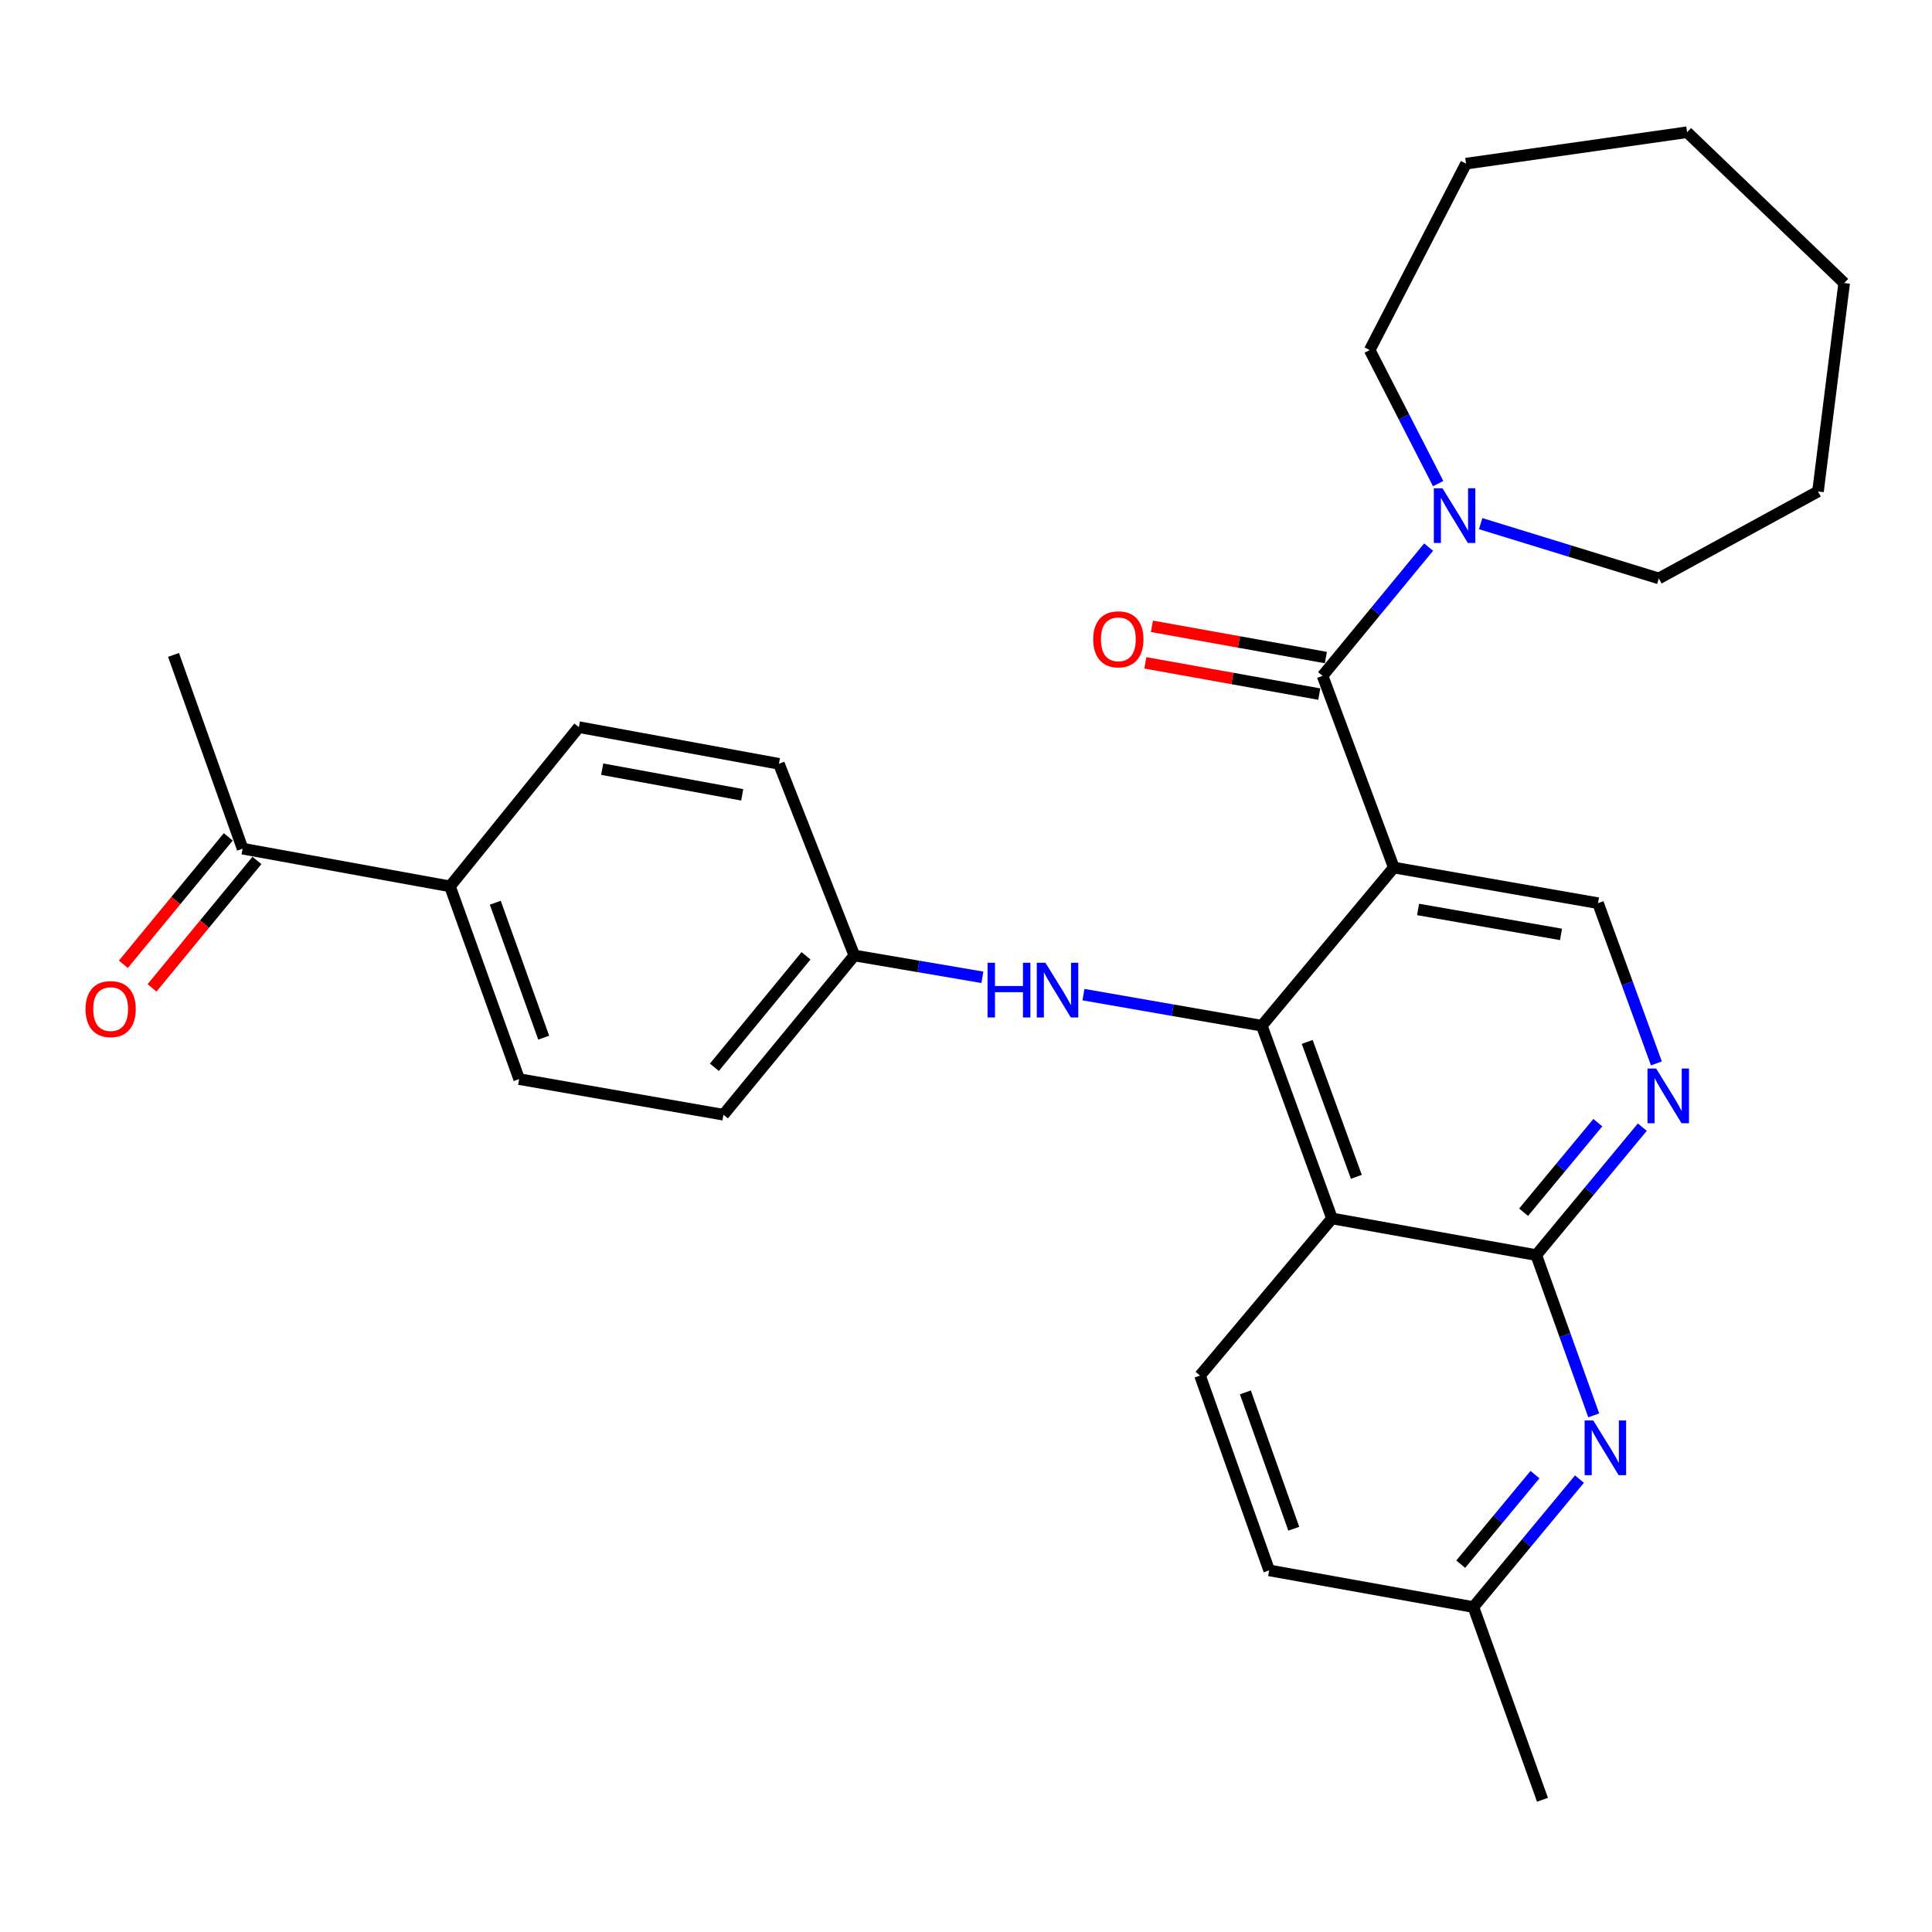 <?xml version='1.0' encoding='iso-8859-1'?>
<svg version='1.1' baseProfile='full'
              xmlns='http://www.w3.org/2000/svg'
                      xmlns:rdkit='http://www.rdkit.org/xml'
                      xmlns:xlink='http://www.w3.org/1999/xlink'
                  xml:space='preserve'
width='1000px' height='1000px' viewBox='0 0 1000 1000'>
<!-- END OF HEADER -->
<rect style='opacity:1.0;fill:#FFFFFF;stroke:none' width='1000' height='1000' x='0' y='0'> </rect>
<path class='bond-0' d='M 721.437,449.042 L 653.102,530.912' style='fill:none;fill-rule:evenodd;stroke:#000000;stroke-width:6px;stroke-linecap:butt;stroke-linejoin:miter;stroke-opacity:1' />
<path class='bond-2' d='M 721.437,449.042 L 684.558,349.807' style='fill:none;fill-rule:evenodd;stroke:#000000;stroke-width:6px;stroke-linecap:butt;stroke-linejoin:miter;stroke-opacity:1' />
<path class='bond-7' d='M 721.437,449.042 L 827.13,467.476' style='fill:none;fill-rule:evenodd;stroke:#000000;stroke-width:6px;stroke-linecap:butt;stroke-linejoin:miter;stroke-opacity:1' />
<path class='bond-7' d='M 733.99,470.735 L 807.975,483.639' style='fill:none;fill-rule:evenodd;stroke:#000000;stroke-width:6px;stroke-linecap:butt;stroke-linejoin:miter;stroke-opacity:1' />
<path class='bond-1' d='M 653.102,530.912 L 689.447,630.66' style='fill:none;fill-rule:evenodd;stroke:#000000;stroke-width:6px;stroke-linecap:butt;stroke-linejoin:miter;stroke-opacity:1' />
<path class='bond-1' d='M 676.606,539.296 L 702.047,609.12' style='fill:none;fill-rule:evenodd;stroke:#000000;stroke-width:6px;stroke-linecap:butt;stroke-linejoin:miter;stroke-opacity:1' />
<path class='bond-8' d='M 653.102,530.912 L 606.951,522.865' style='fill:none;fill-rule:evenodd;stroke:#000000;stroke-width:6px;stroke-linecap:butt;stroke-linejoin:miter;stroke-opacity:1' />
<path class='bond-8' d='M 606.951,522.865 L 560.799,514.818' style='fill:none;fill-rule:evenodd;stroke:#0000FF;stroke-width:6px;stroke-linecap:butt;stroke-linejoin:miter;stroke-opacity:1' />
<path class='bond-9' d='M 689.447,630.66 L 621.134,711.985' style='fill:none;fill-rule:evenodd;stroke:#000000;stroke-width:6px;stroke-linecap:butt;stroke-linejoin:miter;stroke-opacity:1' />
<path class='bond-29' d='M 689.447,630.66 L 795.162,649.638' style='fill:none;fill-rule:evenodd;stroke:#000000;stroke-width:6px;stroke-linecap:butt;stroke-linejoin:miter;stroke-opacity:1' />
<path class='bond-6' d='M 684.558,349.807 L 712.007,316.491' style='fill:none;fill-rule:evenodd;stroke:#000000;stroke-width:6px;stroke-linecap:butt;stroke-linejoin:miter;stroke-opacity:1' />
<path class='bond-6' d='M 712.007,316.491 L 739.456,283.176' style='fill:none;fill-rule:evenodd;stroke:#0000FF;stroke-width:6px;stroke-linecap:butt;stroke-linejoin:miter;stroke-opacity:1' />
<path class='bond-10' d='M 686.257,340.351 L 641.247,332.266' style='fill:none;fill-rule:evenodd;stroke:#000000;stroke-width:6px;stroke-linecap:butt;stroke-linejoin:miter;stroke-opacity:1' />
<path class='bond-10' d='M 641.247,332.266 L 596.237,324.18' style='fill:none;fill-rule:evenodd;stroke:#FF0000;stroke-width:6px;stroke-linecap:butt;stroke-linejoin:miter;stroke-opacity:1' />
<path class='bond-10' d='M 682.86,359.262 L 637.85,351.176' style='fill:none;fill-rule:evenodd;stroke:#000000;stroke-width:6px;stroke-linecap:butt;stroke-linejoin:miter;stroke-opacity:1' />
<path class='bond-10' d='M 637.85,351.176 L 592.84,343.091' style='fill:none;fill-rule:evenodd;stroke:#FF0000;stroke-width:6px;stroke-linecap:butt;stroke-linejoin:miter;stroke-opacity:1' />
<path class='bond-3' d='M 795.162,649.638 L 822.61,616.524' style='fill:none;fill-rule:evenodd;stroke:#000000;stroke-width:6px;stroke-linecap:butt;stroke-linejoin:miter;stroke-opacity:1' />
<path class='bond-3' d='M 822.61,616.524 L 850.059,583.41' style='fill:none;fill-rule:evenodd;stroke:#0000FF;stroke-width:6px;stroke-linecap:butt;stroke-linejoin:miter;stroke-opacity:1' />
<path class='bond-3' d='M 788.604,627.443 L 807.818,604.263' style='fill:none;fill-rule:evenodd;stroke:#000000;stroke-width:6px;stroke-linecap:butt;stroke-linejoin:miter;stroke-opacity:1' />
<path class='bond-3' d='M 807.818,604.263 L 827.032,581.083' style='fill:none;fill-rule:evenodd;stroke:#0000FF;stroke-width:6px;stroke-linecap:butt;stroke-linejoin:miter;stroke-opacity:1' />
<path class='bond-5' d='M 795.162,649.638 L 810.037,691.113' style='fill:none;fill-rule:evenodd;stroke:#000000;stroke-width:6px;stroke-linecap:butt;stroke-linejoin:miter;stroke-opacity:1' />
<path class='bond-5' d='M 810.037,691.113 L 824.912,732.588' style='fill:none;fill-rule:evenodd;stroke:#0000FF;stroke-width:6px;stroke-linecap:butt;stroke-linejoin:miter;stroke-opacity:1' />
<path class='bond-4' d='M 857.349,550.411 L 842.24,508.943' style='fill:none;fill-rule:evenodd;stroke:#0000FF;stroke-width:6px;stroke-linecap:butt;stroke-linejoin:miter;stroke-opacity:1' />
<path class='bond-4' d='M 842.24,508.943 L 827.13,467.476' style='fill:none;fill-rule:evenodd;stroke:#000000;stroke-width:6px;stroke-linecap:butt;stroke-linejoin:miter;stroke-opacity:1' />
<path class='bond-14' d='M 817.525,765.582 L 790.076,798.697' style='fill:none;fill-rule:evenodd;stroke:#0000FF;stroke-width:6px;stroke-linecap:butt;stroke-linejoin:miter;stroke-opacity:1' />
<path class='bond-14' d='M 790.076,798.697 L 762.628,831.811' style='fill:none;fill-rule:evenodd;stroke:#000000;stroke-width:6px;stroke-linecap:butt;stroke-linejoin:miter;stroke-opacity:1' />
<path class='bond-14' d='M 794.498,763.255 L 775.284,786.435' style='fill:none;fill-rule:evenodd;stroke:#0000FF;stroke-width:6px;stroke-linecap:butt;stroke-linejoin:miter;stroke-opacity:1' />
<path class='bond-14' d='M 775.284,786.435 L 756.07,809.615' style='fill:none;fill-rule:evenodd;stroke:#000000;stroke-width:6px;stroke-linecap:butt;stroke-linejoin:miter;stroke-opacity:1' />
<path class='bond-21' d='M 744.387,250.313 L 726.668,215.757' style='fill:none;fill-rule:evenodd;stroke:#0000FF;stroke-width:6px;stroke-linecap:butt;stroke-linejoin:miter;stroke-opacity:1' />
<path class='bond-21' d='M 726.668,215.757 L 708.948,181.201' style='fill:none;fill-rule:evenodd;stroke:#000000;stroke-width:6px;stroke-linecap:butt;stroke-linejoin:miter;stroke-opacity:1' />
<path class='bond-22' d='M 766.388,271.034 L 812.498,285.214' style='fill:none;fill-rule:evenodd;stroke:#0000FF;stroke-width:6px;stroke-linecap:butt;stroke-linejoin:miter;stroke-opacity:1' />
<path class='bond-22' d='M 812.498,285.214 L 858.608,299.394' style='fill:none;fill-rule:evenodd;stroke:#000000;stroke-width:6px;stroke-linecap:butt;stroke-linejoin:miter;stroke-opacity:1' />
<path class='bond-15' d='M 508.489,505.851 L 475.348,500.204' style='fill:none;fill-rule:evenodd;stroke:#0000FF;stroke-width:6px;stroke-linecap:butt;stroke-linejoin:miter;stroke-opacity:1' />
<path class='bond-15' d='M 475.348,500.204 L 442.206,494.556' style='fill:none;fill-rule:evenodd;stroke:#000000;stroke-width:6px;stroke-linecap:butt;stroke-linejoin:miter;stroke-opacity:1' />
<path class='bond-18' d='M 621.134,711.985 L 656.913,812.822' style='fill:none;fill-rule:evenodd;stroke:#000000;stroke-width:6px;stroke-linecap:butt;stroke-linejoin:miter;stroke-opacity:1' />
<path class='bond-18' d='M 644.607,720.686 L 669.653,791.272' style='fill:none;fill-rule:evenodd;stroke:#000000;stroke-width:6px;stroke-linecap:butt;stroke-linejoin:miter;stroke-opacity:1' />
<path class='bond-11' d='M 125.573,439.265 L 232.911,458.777' style='fill:none;fill-rule:evenodd;stroke:#000000;stroke-width:6px;stroke-linecap:butt;stroke-linejoin:miter;stroke-opacity:1' />
<path class='bond-13' d='M 118.157,433.159 L 91.007,466.135' style='fill:none;fill-rule:evenodd;stroke:#000000;stroke-width:6px;stroke-linecap:butt;stroke-linejoin:miter;stroke-opacity:1' />
<path class='bond-13' d='M 91.007,466.135 L 63.857,499.111' style='fill:none;fill-rule:evenodd;stroke:#FF0000;stroke-width:6px;stroke-linecap:butt;stroke-linejoin:miter;stroke-opacity:1' />
<path class='bond-13' d='M 132.99,445.371 L 105.839,478.347' style='fill:none;fill-rule:evenodd;stroke:#000000;stroke-width:6px;stroke-linecap:butt;stroke-linejoin:miter;stroke-opacity:1' />
<path class='bond-13' d='M 105.839,478.347 L 78.689,511.323' style='fill:none;fill-rule:evenodd;stroke:#FF0000;stroke-width:6px;stroke-linecap:butt;stroke-linejoin:miter;stroke-opacity:1' />
<path class='bond-23' d='M 125.573,439.265 L 89.816,338.973' style='fill:none;fill-rule:evenodd;stroke:#000000;stroke-width:6px;stroke-linecap:butt;stroke-linejoin:miter;stroke-opacity:1' />
<path class='bond-12' d='M 232.911,458.777 L 268.711,558.547' style='fill:none;fill-rule:evenodd;stroke:#000000;stroke-width:6px;stroke-linecap:butt;stroke-linejoin:miter;stroke-opacity:1' />
<path class='bond-12' d='M 256.365,467.253 L 281.425,537.092' style='fill:none;fill-rule:evenodd;stroke:#000000;stroke-width:6px;stroke-linecap:butt;stroke-linejoin:miter;stroke-opacity:1' />
<path class='bond-32' d='M 232.911,458.777 L 299.623,376.374' style='fill:none;fill-rule:evenodd;stroke:#000000;stroke-width:6px;stroke-linecap:butt;stroke-linejoin:miter;stroke-opacity:1' />
<path class='bond-24' d='M 762.628,831.811 L 798.385,931.559' style='fill:none;fill-rule:evenodd;stroke:#000000;stroke-width:6px;stroke-linecap:butt;stroke-linejoin:miter;stroke-opacity:1' />
<path class='bond-30' d='M 762.628,831.811 L 656.913,812.822' style='fill:none;fill-rule:evenodd;stroke:#000000;stroke-width:6px;stroke-linecap:butt;stroke-linejoin:miter;stroke-opacity:1' />
<path class='bond-19' d='M 442.206,494.556 L 403.171,395.352' style='fill:none;fill-rule:evenodd;stroke:#000000;stroke-width:6px;stroke-linecap:butt;stroke-linejoin:miter;stroke-opacity:1' />
<path class='bond-20' d='M 442.206,494.556 L 374.448,576.981' style='fill:none;fill-rule:evenodd;stroke:#000000;stroke-width:6px;stroke-linecap:butt;stroke-linejoin:miter;stroke-opacity:1' />
<path class='bond-20' d='M 417.2,494.719 L 369.769,552.416' style='fill:none;fill-rule:evenodd;stroke:#000000;stroke-width:6px;stroke-linecap:butt;stroke-linejoin:miter;stroke-opacity:1' />
<path class='bond-16' d='M 299.623,376.374 L 403.171,395.352' style='fill:none;fill-rule:evenodd;stroke:#000000;stroke-width:6px;stroke-linecap:butt;stroke-linejoin:miter;stroke-opacity:1' />
<path class='bond-16' d='M 311.692,398.119 L 384.175,411.404' style='fill:none;fill-rule:evenodd;stroke:#000000;stroke-width:6px;stroke-linecap:butt;stroke-linejoin:miter;stroke-opacity:1' />
<path class='bond-17' d='M 268.711,558.547 L 374.448,576.981' style='fill:none;fill-rule:evenodd;stroke:#000000;stroke-width:6px;stroke-linecap:butt;stroke-linejoin:miter;stroke-opacity:1' />
<path class='bond-25' d='M 708.948,181.201 L 758.817,84.708' style='fill:none;fill-rule:evenodd;stroke:#000000;stroke-width:6px;stroke-linecap:butt;stroke-linejoin:miter;stroke-opacity:1' />
<path class='bond-26' d='M 858.608,299.394 L 940.99,254.381' style='fill:none;fill-rule:evenodd;stroke:#000000;stroke-width:6px;stroke-linecap:butt;stroke-linejoin:miter;stroke-opacity:1' />
<path class='bond-28' d='M 758.817,84.708 L 873.231,68.441' style='fill:none;fill-rule:evenodd;stroke:#000000;stroke-width:6px;stroke-linecap:butt;stroke-linejoin:miter;stroke-opacity:1' />
<path class='bond-27' d='M 940.99,254.381 L 954.545,146.5' style='fill:none;fill-rule:evenodd;stroke:#000000;stroke-width:6px;stroke-linecap:butt;stroke-linejoin:miter;stroke-opacity:1' />
<path class='bond-31' d='M 954.545,146.5 L 873.231,68.441' style='fill:none;fill-rule:evenodd;stroke:#000000;stroke-width:6px;stroke-linecap:butt;stroke-linejoin:miter;stroke-opacity:1' />
<path  class='atom-5' d='M 857.215 553.065
L 866.495 568.065
Q 867.415 569.545, 868.895 572.225
Q 870.375 574.905, 870.455 575.065
L 870.455 553.065
L 874.215 553.065
L 874.215 581.385
L 870.335 581.385
L 860.375 564.985
Q 859.215 563.065, 857.975 560.865
Q 856.775 558.665, 856.415 557.985
L 856.415 581.385
L 852.735 581.385
L 852.735 553.065
L 857.215 553.065
' fill='#0000FF'/>
<path  class='atom-6' d='M 824.681 735.237
L 833.961 750.237
Q 834.881 751.717, 836.361 754.397
Q 837.841 757.077, 837.921 757.237
L 837.921 735.237
L 841.681 735.237
L 841.681 763.557
L 837.801 763.557
L 827.841 747.157
Q 826.681 745.237, 825.441 743.037
Q 824.241 740.837, 823.881 740.157
L 823.881 763.557
L 820.201 763.557
L 820.201 735.237
L 824.681 735.237
' fill='#0000FF'/>
<path  class='atom-7' d='M 746.622 252.721
L 755.902 267.721
Q 756.822 269.201, 758.302 271.881
Q 759.782 274.561, 759.862 274.721
L 759.862 252.721
L 763.622 252.721
L 763.622 281.041
L 759.742 281.041
L 749.782 264.641
Q 748.622 262.721, 747.382 260.521
Q 746.182 258.321, 745.822 257.641
L 745.822 281.041
L 742.142 281.041
L 742.142 252.721
L 746.622 252.721
' fill='#0000FF'/>
<path  class='atom-9' d='M 511.156 498.318
L 514.996 498.318
L 514.996 510.358
L 529.476 510.358
L 529.476 498.318
L 533.316 498.318
L 533.316 526.638
L 529.476 526.638
L 529.476 513.558
L 514.996 513.558
L 514.996 526.638
L 511.156 526.638
L 511.156 498.318
' fill='#0000FF'/>
<path  class='atom-9' d='M 541.116 498.318
L 550.396 513.318
Q 551.316 514.798, 552.796 517.478
Q 554.276 520.158, 554.356 520.318
L 554.356 498.318
L 558.116 498.318
L 558.116 526.638
L 554.236 526.638
L 544.276 510.238
Q 543.116 508.318, 541.876 506.118
Q 540.676 503.918, 540.316 503.238
L 540.316 526.638
L 536.636 526.638
L 536.636 498.318
L 541.116 498.318
' fill='#0000FF'/>
<path  class='atom-11' d='M 565.854 330.898
Q 565.854 324.098, 569.214 320.298
Q 572.574 316.498, 578.854 316.498
Q 585.134 316.498, 588.494 320.298
Q 591.854 324.098, 591.854 330.898
Q 591.854 337.778, 588.454 341.698
Q 585.054 345.578, 578.854 345.578
Q 572.614 345.578, 569.214 341.698
Q 565.854 337.818, 565.854 330.898
M 578.854 342.378
Q 583.174 342.378, 585.494 339.498
Q 587.854 336.578, 587.854 330.898
Q 587.854 325.338, 585.494 322.538
Q 583.174 319.698, 578.854 319.698
Q 574.534 319.698, 572.174 322.498
Q 569.854 325.298, 569.854 330.898
Q 569.854 336.618, 572.174 339.498
Q 574.534 342.378, 578.854 342.378
' fill='#FF0000'/>
<path  class='atom-14' d='M 44.271 522.303
Q 44.271 515.503, 47.631 511.703
Q 50.991 507.903, 57.271 507.903
Q 63.551 507.903, 66.911 511.703
Q 70.271 515.503, 70.271 522.303
Q 70.271 529.183, 66.871 533.103
Q 63.471 536.983, 57.271 536.983
Q 51.031 536.983, 47.631 533.103
Q 44.271 529.223, 44.271 522.303
M 57.271 533.783
Q 61.591 533.783, 63.911 530.903
Q 66.271 527.983, 66.271 522.303
Q 66.271 516.743, 63.911 513.943
Q 61.591 511.103, 57.271 511.103
Q 52.951 511.103, 50.591 513.903
Q 48.271 516.703, 48.271 522.303
Q 48.271 528.023, 50.591 530.903
Q 52.951 533.783, 57.271 533.783
' fill='#FF0000'/>
</svg>
